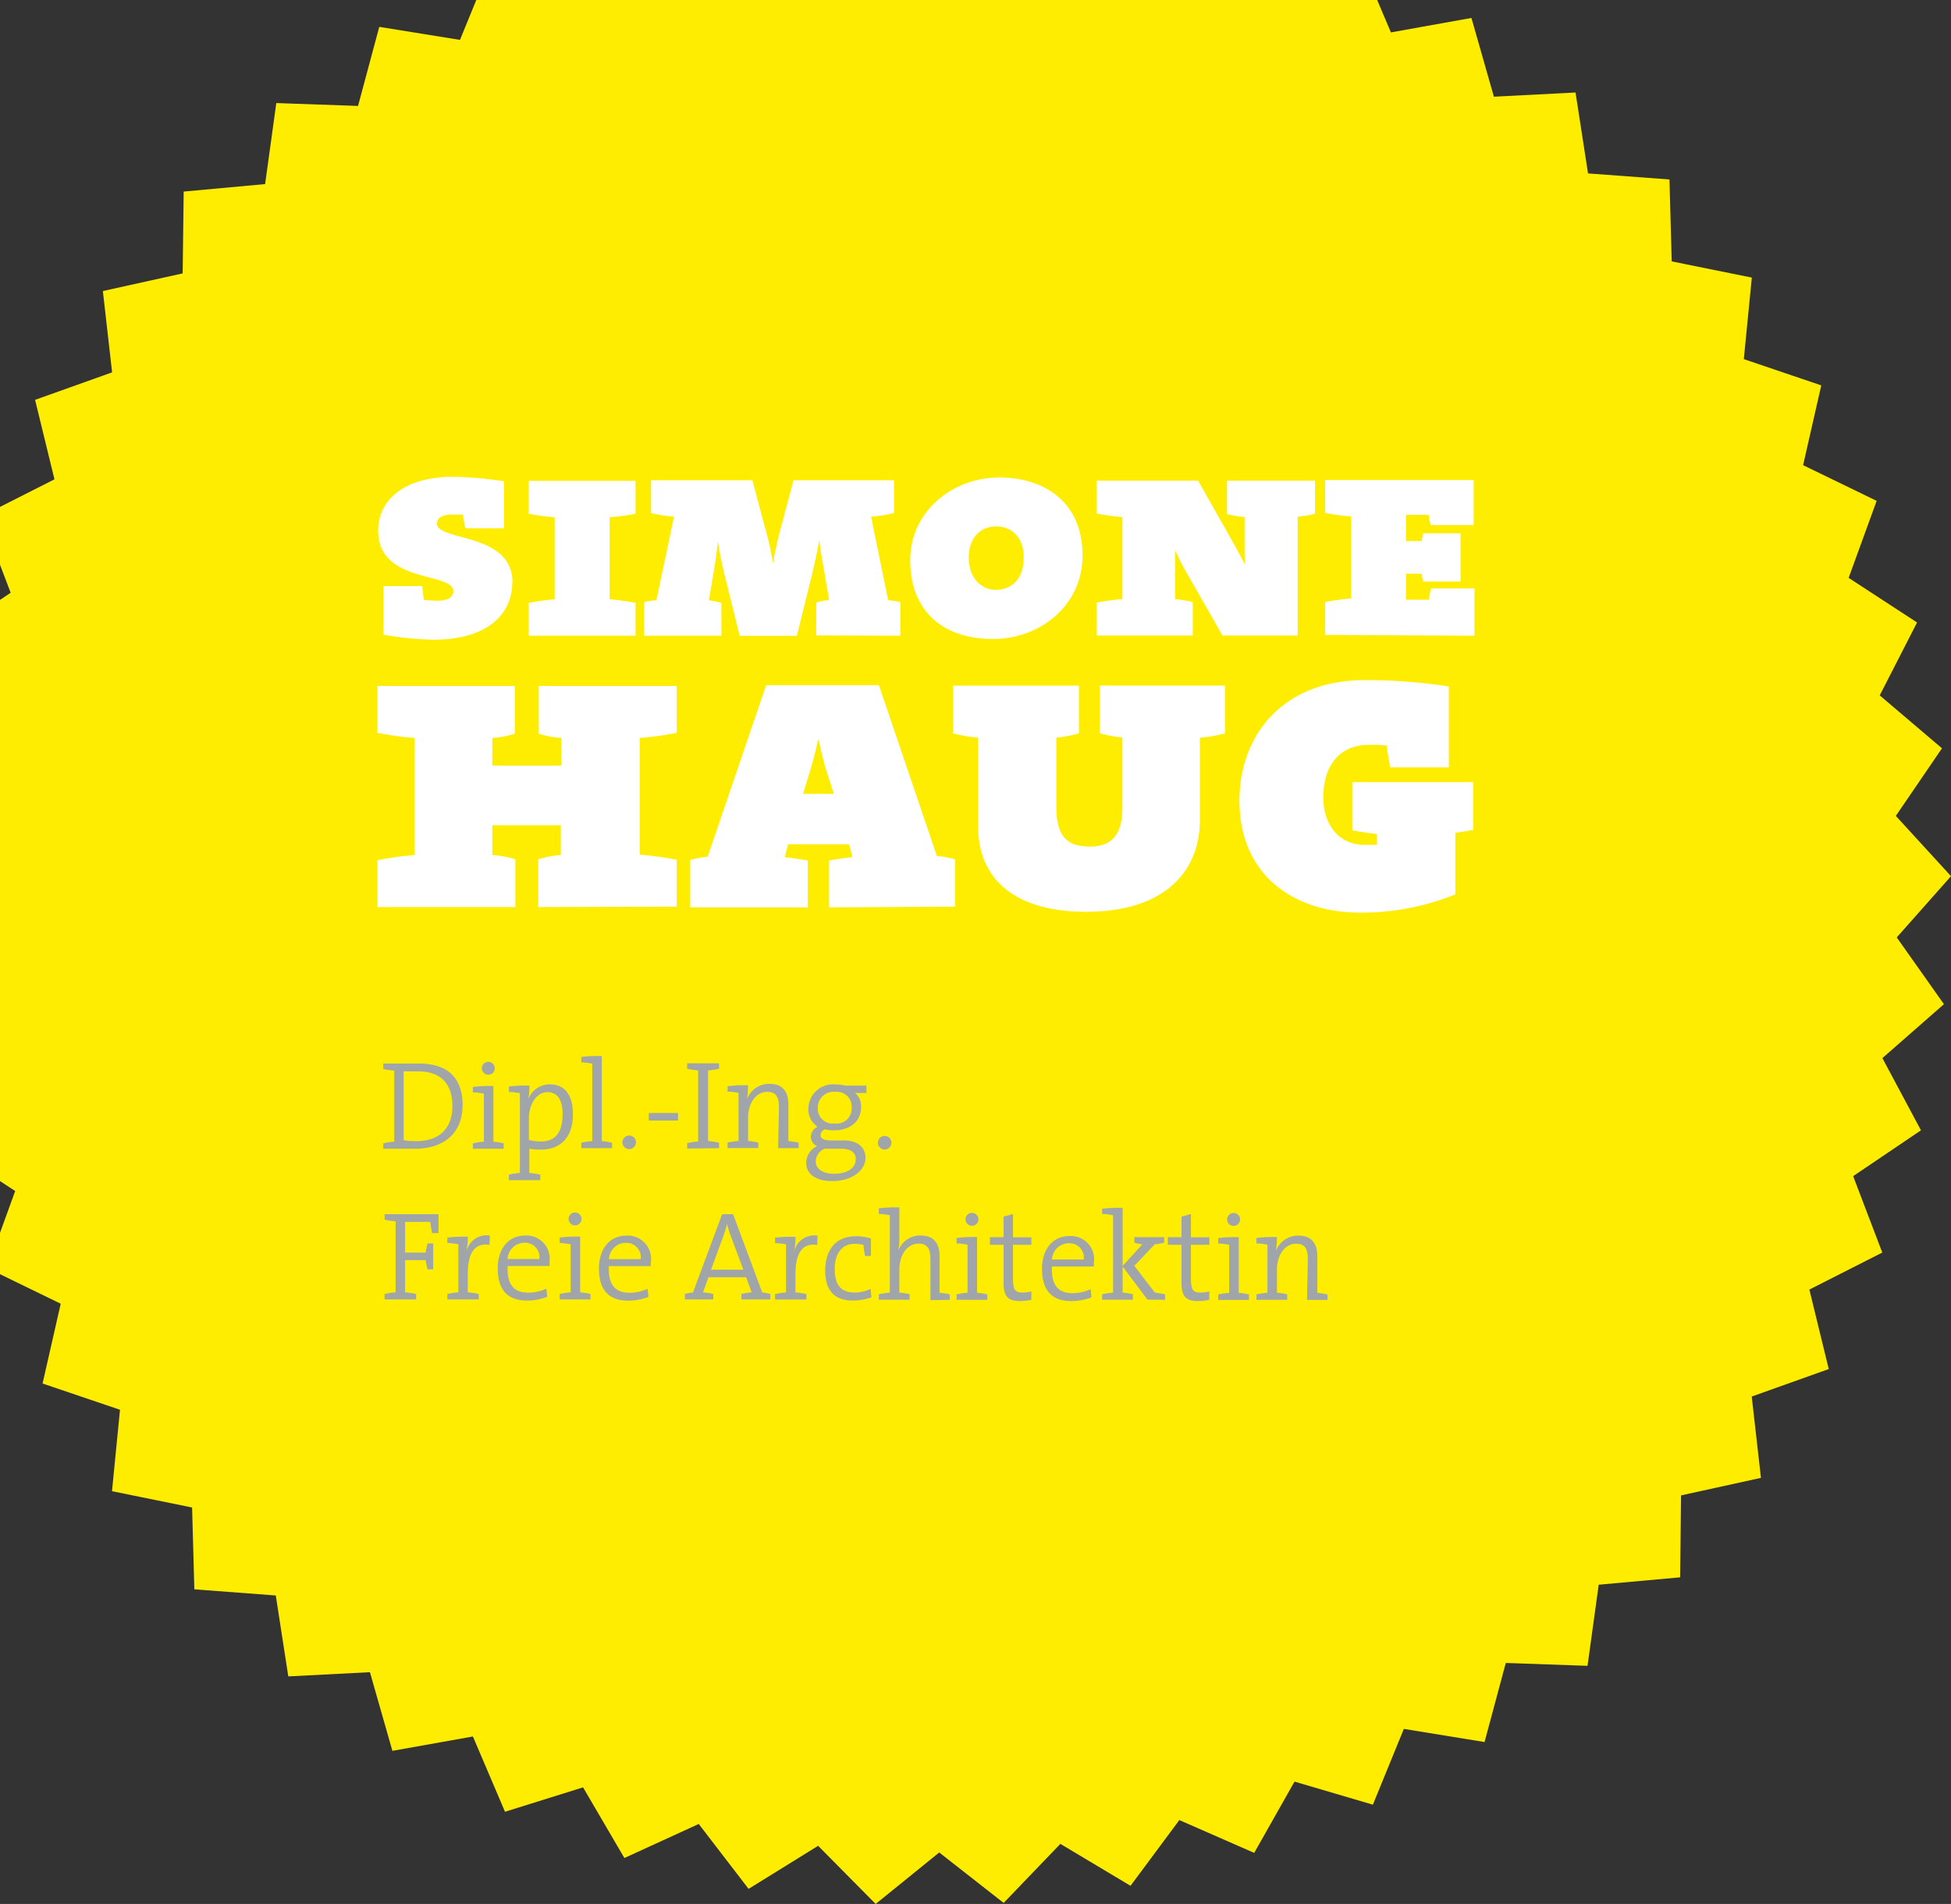 <svg id="Ebene_1" data-name="Ebene 1" xmlns="http://www.w3.org/2000/svg" viewBox="0 0 190.23 185.66"><rect x="0" y="0" width="190.23" height="185.66" fill="#333333" stroke="none"/><defs><style>.cls-1{fill:#ffed00;}.cls-2{fill:#fff;}.cls-3{fill:#a0a5a9;}</style></defs><title>logo_simone_haug</title><polygon class="cls-1" points="46.44 0 44.85 3.89 36.98 2.62 34.91 10.33 26.94 10.05 25.85 17.95 17.91 18.68 17.81 26.66 10.03 28.38 10.93 36.31 3.42 38.99 5.31 46.74 0 49.43 0 55.07 1.04 57.8 0 58.5 0 115.17 1.48 116.14 0 120.22 0 124.25 5.92 127.13 4.15 134.91 11.7 137.47 10.92 145.41 18.73 147 18.95 154.98 26.89 155.58 28.11 163.47 36.07 163.06 38.26 170.73 46.11 169.33 49.24 176.67 56.85 174.29 60.88 181.18 68.13 177.86 72.99 184.19 79.77 179.99 85.38 185.66 91.58 180.64 97.86 185.56 103.39 179.8 110.23 183.89 114.99 177.48 122.29 180.68 126.22 173.73 133.86 175.98 136.88 168.59 144.75 169.87 146.82 162.16 154.79 162.44 155.88 154.53 163.82 153.81 163.91 145.82 171.7 144.11 170.8 136.18 178.31 133.5 176.42 125.75 183.53 122.14 180.69 114.69 187.3 110.22 183.54 103.18 189.54 97.92 184.94 91.41 190.23 85.44 184.85 79.56 189.35 72.97 183.28 67.81 186.92 60.7 180.25 56.35 182.98 48.84 175.81 45.36 177.58 37.58 170.03 35.02 170.81 27.07 163 25.49 162.78 17.5 154.84 16.91 153.62 9.02 145.66 9.43 143.47 1.75 135.62 3.16 134.28 0 46.44 0"/><path class="cls-2" d="M446.64,276.58v-4.69H434.85v4.69c.83.17,1.78.29,2.41.37V278c-.46,0-.87,0-1.29,0-2.07,0-3.94-1.58-3.94-4.65,0-2.82,1.37-5.1,4.48-5.1.58,0,1.24,0,1.7.08.08.71.21,1.33.33,2.12h5.73v-7.89a52.62,52.62,0,0,0-8.22-.62c-7.89,0-12.2,5.31-12.2,11.75,0,7.35,5.4,10.92,11.75,10.92a24.08,24.08,0,0,0,9.3-1.78v-6c.58-.08,1.16-.17,1.74-.29m-24.2-9.42v-4.65h-12.2v4.65a13,13,0,0,0,2.2.42v6.81c0,2.61-1,3.82-3.16,3.82-2.37,0-3.28-1.12-3.28-3.9v-6.72a13,13,0,0,0,2.2-.42v-4.65H395.92v4.65a15.67,15.67,0,0,0,2.45.42v8.68c0,4.81,3.24,8.3,10.54,8.3,7.6,0,11.08-3.9,11.08-8.92v-8.05a15.69,15.69,0,0,0,2.45-.42m-38.14,5.89h-3l.79-2.57c.25-.91.54-2,.66-2.66h.08c.17.75.42,1.91.66,2.7Zm11.83,11v-4.61a9,9,0,0,0-1.78-.33l-5.65-16.65h-11L372,279.16a8.26,8.26,0,0,0-1.7.33v4.61h11.46v-4.57c-.67-.12-1.54-.25-2.24-.33l.33-1.25h5.94l.33,1.25c-.71.08-1.62.21-2.28.33v4.57Zm-27.15,0v-4.57a30.44,30.44,0,0,0-3.61-.5V267.58a30.23,30.23,0,0,0,3.61-.5v-4.57H355.53v4.65a9,9,0,0,0,2.2.42v2.7H351v-2.7a9,9,0,0,0,2.2-.42v-4.65H339.8v4.57a30.24,30.24,0,0,0,3.61.5V279a30.45,30.45,0,0,0-3.61.5v4.57h13.45v-4.65A9,9,0,0,0,351,279v-2.91h6.68V279a9,9,0,0,0-2.2.42v4.65Z" transform="translate(-303 -195.62)"/><path class="cls-2" d="M446.77,257.61V253h-4.24a7.45,7.45,0,0,0-.2,1.1h-2.24v-2.53h1.54a2.66,2.66,0,0,0,.15.76h3.63v-4.71h-3.63a3.08,3.08,0,0,0-.15.76h-1.54v-2.56h2.21a6.25,6.25,0,0,0,.2,1h4.19v-4.39H432.21v3.2a21.26,21.26,0,0,0,2.53.35v8a21.26,21.26,0,0,0-2.53.35v3.2Zm-15.55-11.86v-3.26h-8.58v3.26a11,11,0,0,0,1.71.29v2.59c0,.64,0,1.37.06,2.09h0c-.46-.93-1-1.86-1.45-2.68l-3.14-5.55h-9.91v3.2a21.29,21.29,0,0,0,2.53.35v8a21.29,21.29,0,0,0-2.53.35v3.2h9.39v-3.26a11,11,0,0,0-1.72-.29v-3.31c0-.55,0-.9,0-1.45h0a24,24,0,0,0,1.28,2.47l3.34,5.84h7.33V246a11,11,0,0,0,1.71-.29M402.81,250c0,2.33-1.4,3.14-2.73,3.14s-2.62-1.08-2.62-3.14,1.25-3.05,2.68-3.05,2.68,1,2.68,3.05m5.73-.2c0-5.46-4-7.62-8.11-7.62-4.48,0-8.69,3.23-8.69,8.08s3.08,7.67,8.08,7.67c4.54,0,8.72-3.23,8.72-8.14m-17.76,7.82v-3.28a7.36,7.36,0,0,0-1.19-.18L387.93,246a13.47,13.47,0,0,0,2.24-.35v-3.2h-9.8l-1.4,5.26c-.2.81-.41,1.75-.61,2.85h0a22,22,0,0,0-.58-2.79l-1.42-5.32h-9.88v3.2a13.47,13.47,0,0,0,2.24.35L367,254.15a7.36,7.36,0,0,0-1.19.18v3.28h7.53v-3.2a9.83,9.83,0,0,0-1.22-.26l.52-3.08c.15-.84.29-1.95.35-2.67h0c.2,1.31.52,2.76.79,3.81l1.34,5.41h5.58l1.48-6c.23-1,.5-2.12.7-3.37h0c.12,1,.26,1.89.41,2.67l.55,3.2a7,7,0,0,0-1.25.26v3.2Zm-25.82,0v-3.2a21.29,21.29,0,0,0-2.53-.35v-8a21.29,21.29,0,0,0,2.53-.35v-3.2H354.55v3.2a21.29,21.29,0,0,0,2.53.35v8a21.29,21.29,0,0,0-2.53.35v3.2Zm-12-5.18c0-4.94-7.36-4-7.36-5.76,0-.55.52-.87,1.45-.87.35,0,.81,0,1.1,0a6.14,6.14,0,0,0,.23,1.34h3.75v-4.59a36.9,36.9,0,0,0-4.91-.44c-4.91,0-7.36,2.33-7.36,5.26,0,5.2,7.33,4,7.33,5.9,0,.64-.61.93-1.57.93a11,11,0,0,1-1.31-.09c-.06-.61-.12-1-.15-1.34h-3.78v4.74a30.71,30.71,0,0,0,4.91.49c4.85,0,7.65-2.21,7.65-5.61" transform="translate(-303 -195.62)"/><path class="cls-3" d="M430.44,322.38h2v-.53a6.37,6.37,0,0,0-1-.16v-3.58c0-1.08-.43-2-1.83-2a2.29,2.29,0,0,0-2.2,1.49h0a9.8,9.8,0,0,0,.1-1.35,13,13,0,0,0-2,.09v.53c.36,0,.78.07,1.07.12v4.69a6.89,6.89,0,0,0-1.07.16v.53h3v-.53a5.26,5.26,0,0,0-1-.16v-2.25c0-1.45.78-2.53,1.87-2.53.89,0,1.14.55,1.14,1.51Zm-5.66,0v-.53a6.57,6.57,0,0,0-1-.16v-5.43a13,13,0,0,0-2,.09v.53c.36,0,.78.07,1.07.12v4.69a6.89,6.89,0,0,0-1.07.16v.53Zm-.87-7.85a.63.63,0,1,0-.63.63.62.62,0,0,0,.63-.63m-3,7.82v-.8a3.19,3.19,0,0,1-.87.11c-.72,0-.92-.28-.92-1.38V317h1.8v-.73h-1.8V314l-.92.26v2h-1.33V317h1.33v3.68c0,1.27.36,1.81,1.58,1.81a5.47,5.47,0,0,0,1.13-.12m-4.31,0v-.54c-.36-.07-.72-.13-1-.17l-2-2.61,2-2.1a4.75,4.75,0,0,0,.91-.16v-.53H413.6v.53a3.5,3.5,0,0,0,.79.16l-1.93,2.12V313.4a12.86,12.86,0,0,0-2,.09V314c.36,0,.77.07,1.07.12v7.55a6.87,6.87,0,0,0-1.07.16v.53h3v-.53a4.5,4.5,0,0,0-1-.16v-2.55l2.42,3.23Zm-7.93-3.93h-3.1a1.67,1.67,0,0,1,1.62-1.59,1.41,1.41,0,0,1,1.48,1.59m1,.23a2.27,2.27,0,0,0-2.39-2.52c-1.7,0-2.68,1.36-2.68,3.2,0,2.14,1,3.14,2.83,3.14a5.31,5.31,0,0,0,2-.37l-.09-.79a4.13,4.13,0,0,1-1.77.39c-1.37,0-2.09-.76-2-2.6h4.08a3.25,3.25,0,0,0,0-.45m-6.09,3.68v-.8a3.18,3.18,0,0,1-.87.11c-.73,0-.92-.28-.92-1.38V317h1.79v-.73h-1.79V314l-.92.26v2h-1.33V317h1.33v3.68c0,1.27.36,1.81,1.58,1.81a5.45,5.45,0,0,0,1.13-.12m-4.29,0v-.53a6.57,6.57,0,0,0-1-.16v-5.43a13,13,0,0,0-2,.09v.53c.36,0,.78.07,1.07.12v4.69a6.89,6.89,0,0,0-1.07.16v.53Zm-.87-7.85a.63.63,0,1,0-.63.63.62.62,0,0,0,.63-.63m-2.79,7.85v-.53a6.57,6.57,0,0,0-1-.16v-3.58c0-1.08-.43-2-1.84-2a2.25,2.25,0,0,0-2.18,1.48h0a6.16,6.16,0,0,0,.1-1.22v-3a12.88,12.88,0,0,0-2,.09V314c.36,0,.78.07,1.07.12v7.55a6.89,6.89,0,0,0-1.07.16v.53h3v-.53a5.1,5.1,0,0,0-1-.16v-2.25c0-1.45.78-2.53,1.87-2.53.9,0,1.16.55,1.16,1.51v4Zm-7.65-.26-.07-.81a3.6,3.6,0,0,1-1.57.36c-1.52,0-1.93-1-1.93-2.31,0-1.46.68-2.44,1.94-2.44a3.21,3.21,0,0,1,.86.11,9.63,9.63,0,0,0,.16,1.08h.57v-1.71a5.14,5.14,0,0,0-1.46-.22c-2,0-3,1.35-3,3.36,0,2.31,1.3,2.91,2.69,2.91a5.38,5.38,0,0,0,1.85-.33m-5.29-6a2,2,0,0,0-2.29,1.66h0a9.24,9.24,0,0,0,.15-1.54,12.94,12.94,0,0,0-2,.08v.53c.36,0,.77.07,1.07.12v4.69a6.87,6.87,0,0,0-1.07.16v.53h3.06v-.53a6.89,6.89,0,0,0-1.07-.16v-1.76c0-2.05.64-3.09,2.12-2.87Zm-7.23,3.32h-3.15l1.19-3.25a11.54,11.54,0,0,0,.37-1.21h0a10.86,10.86,0,0,0,.38,1.22Zm2.63,2.9v-.53a5.52,5.52,0,0,0-.79-.15l-2.84-7.63h-1.07l-2.84,7.63a5,5,0,0,0-.79.15v.53h2.77v-.53a6.4,6.4,0,0,0-1-.16l.53-1.47h3.67l.54,1.47a6.57,6.57,0,0,0-1,.16v.53Zm-12.64-3.93h-3.1a1.67,1.67,0,0,1,1.62-1.59,1.41,1.41,0,0,1,1.48,1.59m1,.23a2.27,2.27,0,0,0-2.39-2.52c-1.7,0-2.68,1.36-2.68,3.2,0,2.14,1,3.14,2.83,3.14a5.31,5.31,0,0,0,2-.37l-.09-.79a4.12,4.12,0,0,1-1.77.39c-1.37,0-2.09-.76-2-2.6h4.08a3.39,3.39,0,0,0,0-.45m-5.88,3.7v-.53a6.56,6.56,0,0,0-1-.16v-5.43a13.05,13.05,0,0,0-2,.09v.53c.36,0,.77.07,1.07.12v4.69a6.9,6.9,0,0,0-1.07.16v.53Zm-.87-7.85a.63.63,0,1,0-.63.63.62.62,0,0,0,.63-.63m-4.11,3.91h-3.1a1.67,1.67,0,0,1,1.62-1.59,1.41,1.41,0,0,1,1.48,1.59m1,.23a2.27,2.27,0,0,0-2.38-2.52c-1.7,0-2.68,1.36-2.68,3.2,0,2.14,1,3.14,2.83,3.14a5.31,5.31,0,0,0,2-.37l-.09-.79a4.13,4.13,0,0,1-1.77.39c-1.37,0-2.09-.76-2-2.6h4.08a3.25,3.25,0,0,0,0-.45m-5.82-2.52a2,2,0,0,0-2.29,1.66h0a9.24,9.24,0,0,0,.15-1.54,12.94,12.94,0,0,0-2,.08v.53c.36,0,.77.07,1.07.12v4.69a6.87,6.87,0,0,0-1.07.16v.53h3.06v-.53a6.89,6.89,0,0,0-1.07-.16v-1.76c0-2.05.64-3.09,2.12-2.87Zm-5-.24v-1.84h-5.26v.53a7,7,0,0,0,1.07.16v6.93a7,7,0,0,0-1.07.16v.53h3.07v-.53a7,7,0,0,0-1.07-.16v-3.14h2a8.15,8.15,0,0,0,.19.9h.55v-2.53h-.55a8.15,8.15,0,0,0-.19.9h-2v-3h2.46a10.28,10.28,0,0,0,.17,1.09Z" transform="translate(-303 -195.62)"/><path class="cls-3" d="M389.25,306.39a.66.66,0,1,0,.67.66.66.66,0,0,0-.67-.66m-2.81,2.26c0,.86-.79,1.43-2.13,1.43-1,0-1.77-.42-1.77-1.21a1.39,1.39,0,0,1,.84-1.23h1.67c.93,0,1.39.39,1.39,1m-.4-5a1.46,1.46,0,0,1-1.66,1.53,1.44,1.44,0,0,1-1.64-1.53,1.53,1.53,0,0,1,1.69-1.55,1.45,1.45,0,0,1,1.61,1.55m1.35,4.88c0-1-.75-1.69-2.08-1.69h-1.19c-.76,0-1.11-.16-1.11-.52a.62.62,0,0,1,.43-.57,3.12,3.12,0,0,0,.85.1c1.77,0,2.67-1,2.67-2.3a1.65,1.65,0,0,0-.59-1.34h1.11v-.72H385.4a3.78,3.78,0,0,0-.92-.11,2.4,2.4,0,0,0-2.66,2.35,2,2,0,0,0,.9,1.77,1.13,1.13,0,0,0-.66,1,1,1,0,0,0,.61.89,1.83,1.83,0,0,0-1.06,1.62c0,1.16,1,1.79,2.54,1.79,1.88,0,3.24-1,3.24-2.29m-8.52-.92h2v-.53a6.47,6.47,0,0,0-1-.16v-3.58c0-1.08-.43-2-1.83-2a2.29,2.29,0,0,0-2.2,1.49h0a9.82,9.82,0,0,0,.1-1.35,12.83,12.83,0,0,0-2,.09v.53c.36,0,.78.07,1.07.12v4.69a7,7,0,0,0-1.07.16v.53h3v-.53a5.42,5.42,0,0,0-1-.16v-2.25c0-1.45.78-2.54,1.87-2.54.89,0,1.14.55,1.14,1.51Zm-5.76,0v-.53a7,7,0,0,0-1.07-.16V300a7,7,0,0,0,1.07-.16v-.53H370v.53a7,7,0,0,0,1.07.16v6.93a7,7,0,0,0-1.07.16v.53Zm-4-3.43h-2.85v.74h2.85Zm-4.78,2.2a.66.66,0,1,0,.68.66.66.66,0,0,0-.68-.66m-2.65.54v-8.29a12.76,12.76,0,0,0-2,.09v.53c.36,0,.78.07,1.07.12v7.55a7,7,0,0,0-1.07.16v.53h3v-.53a6.85,6.85,0,0,0-1.06-.16m-3.77-2.57c0,1.85-.83,2.61-2.09,2.61a3.94,3.94,0,0,1-1.19-.16v-2.14c0-1.08.59-2.51,1.82-2.51,1,0,1.47.82,1.47,2.2m1-.07c0-1.89-.82-2.89-2.25-2.89a2.19,2.19,0,0,0-2.09,1.45h0a7.92,7.92,0,0,0,.1-1.33,13,13,0,0,0-2,.09v.53c.36,0,.77.07,1.07.12V310a5.76,5.76,0,0,0-1.07.17v.53h3.06v-.53a5.78,5.78,0,0,0-1.07-.17v-2.37a5.77,5.77,0,0,0,1.13.09c1.93,0,3.12-1.22,3.12-3.41m-6.75,3.33v-.53a6.69,6.69,0,0,0-1-.16v-5.43a12.93,12.93,0,0,0-2,.09v.53c.36,0,.78.07,1.07.12v4.69a7,7,0,0,0-1.07.16v.53Zm-.87-7.85a.63.63,0,1,0-.63.63.62.62,0,0,0,.63-.63m-4.13,3.68c0,2.36-1.45,3.43-3.56,3.43a9.78,9.78,0,0,1-1.19-.09v-6.72c.35,0,.9,0,1.35,0,2.25,0,3.4,1.16,3.4,3.41m1-.06c0-2.83-1.57-4.11-4.27-4.11-.86,0-1.76,0-2.41,0h-1.06v.53a7,7,0,0,0,1.07.16v6.93a7,7,0,0,0-1.07.16v.53h1.07c.48,0,1.18,0,2,0,2.73,0,4.66-1.41,4.66-4.27" transform="translate(-303 -195.62)"/></svg>